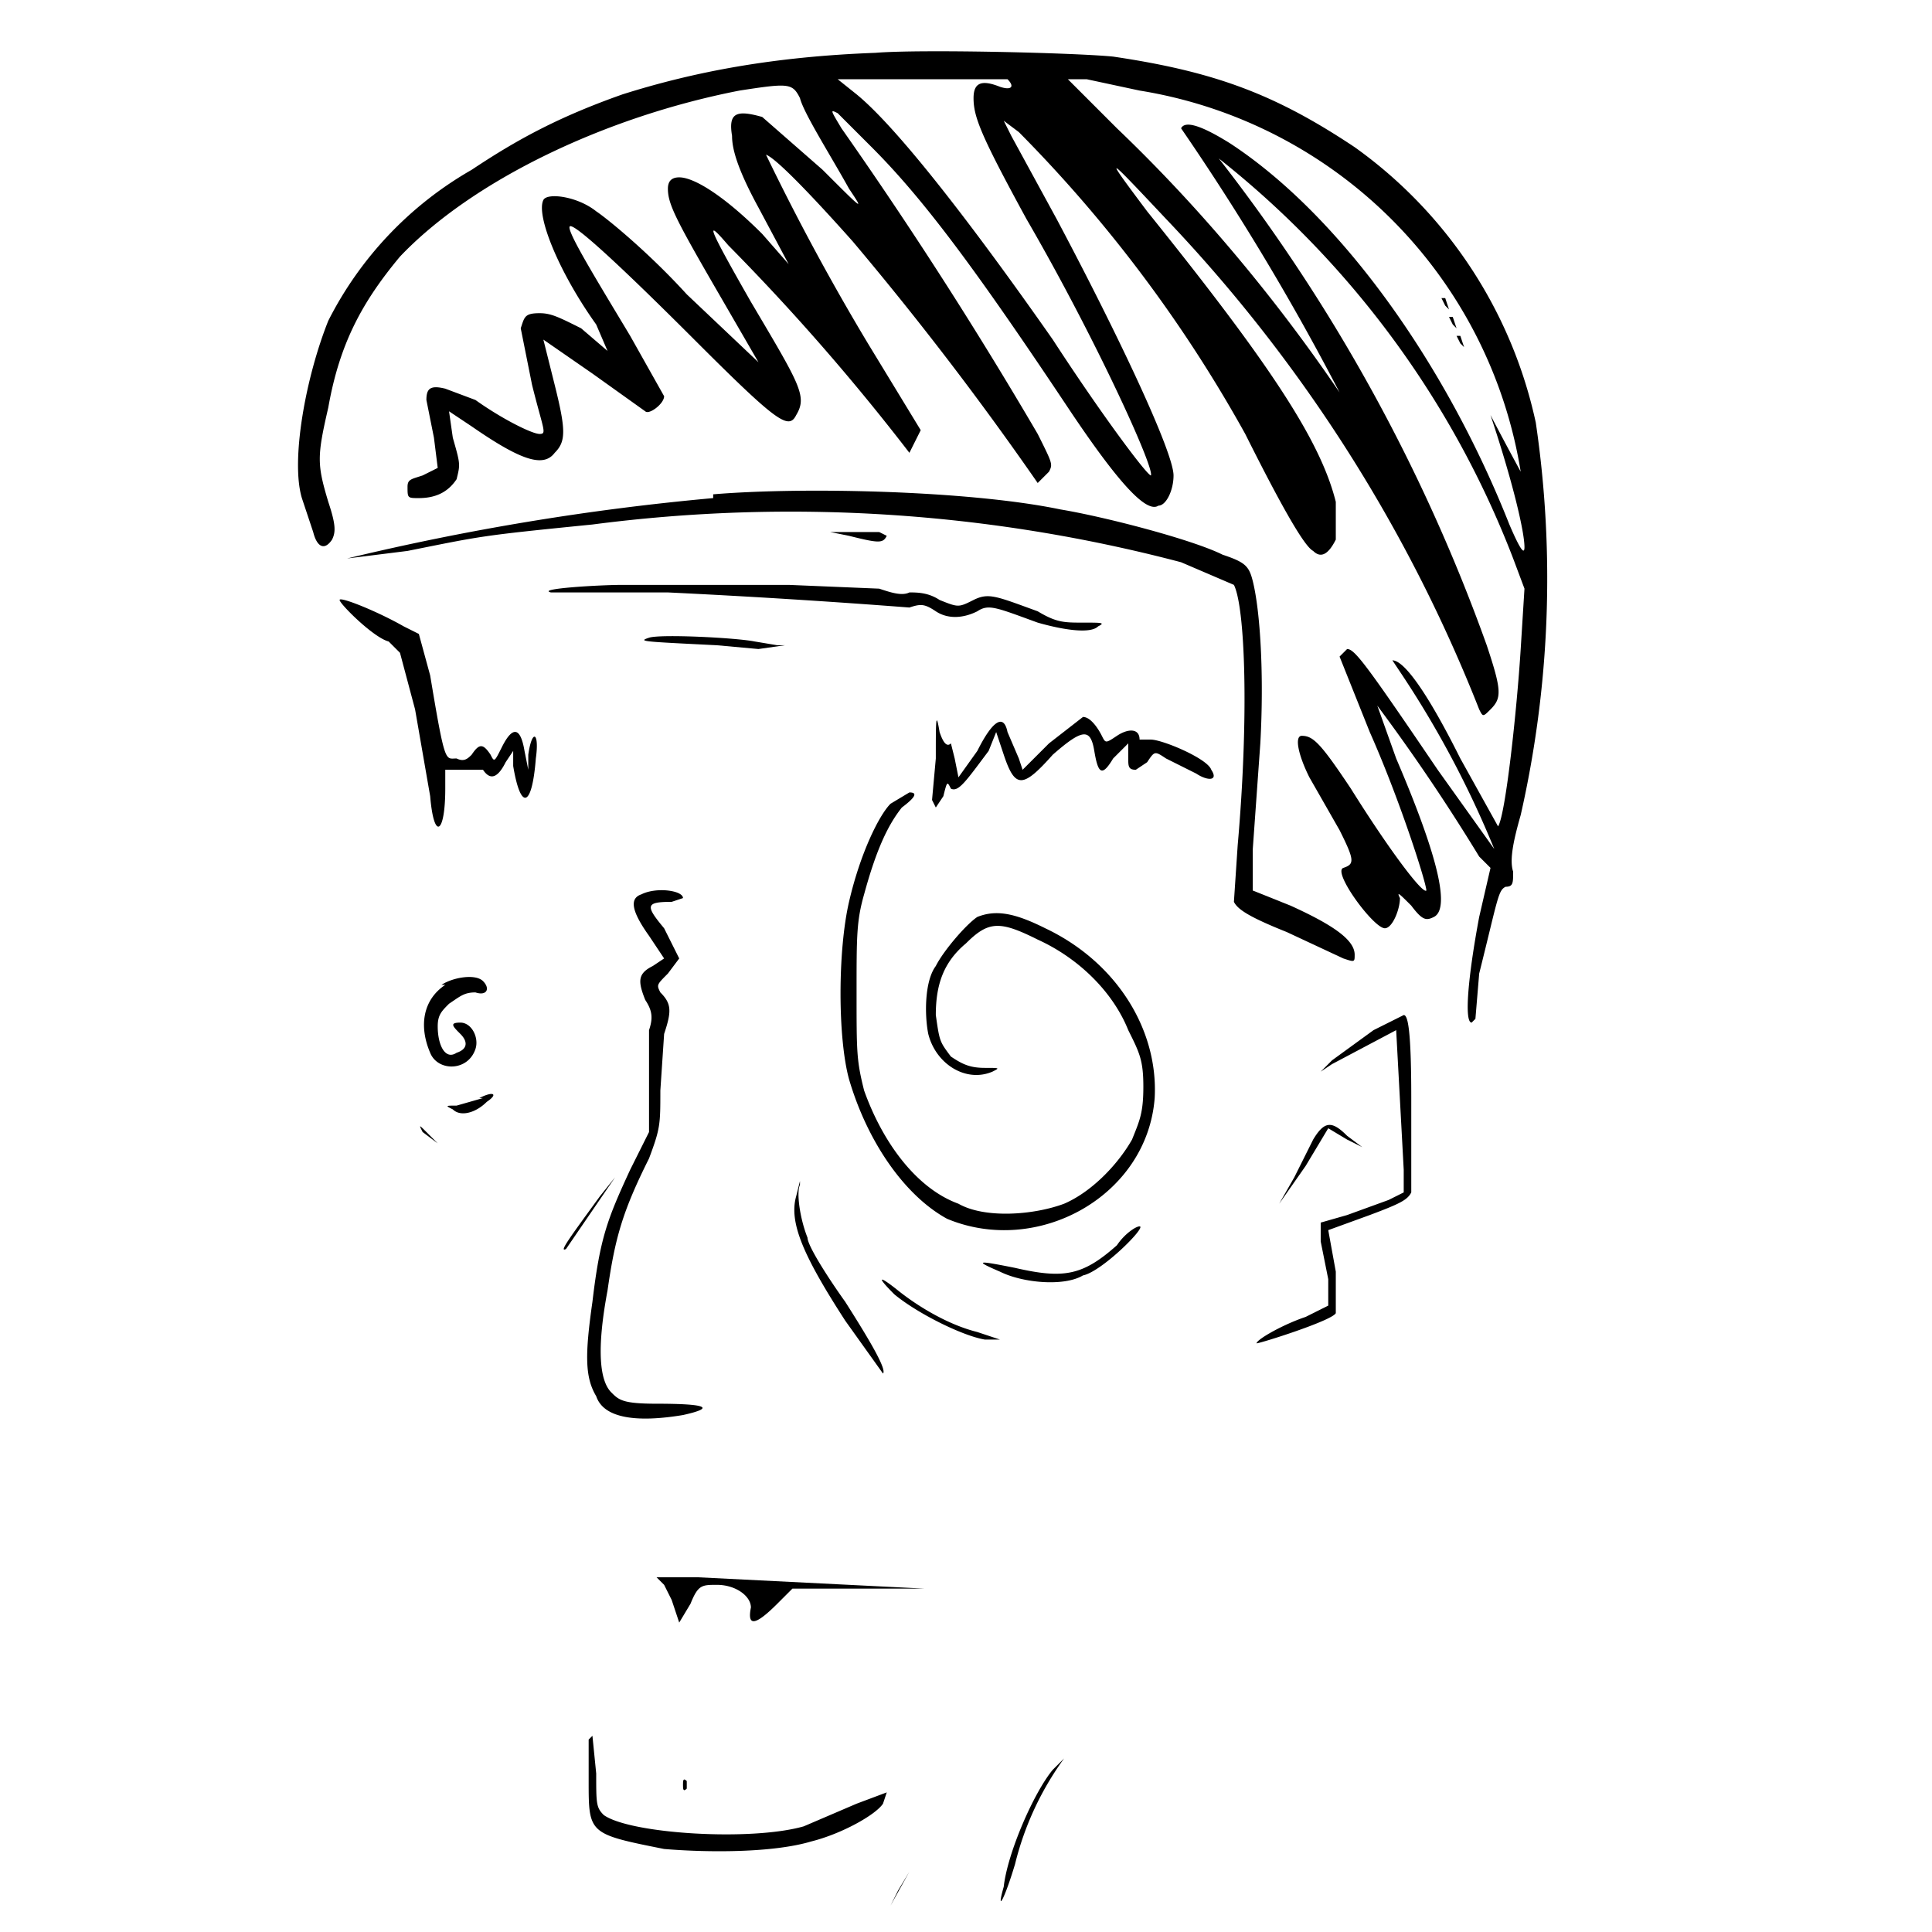 <!-- Data:
{
  "name": "316",
  "description": " o r p h a n z ",
  "dna": "fb54427189ee97a71306a63b1d463d2de0f52ffe",
  "attributes": [
    {
      "trait_type": "Top",
      "value": "helmet"
    },
    {
      "trait_type": "Wrinkles",
      "value": "sketch"
    },
    {
      "trait_type": "Brows",
      "value": "swift"
    },
    {
      "trait_type": "Left Eye",
      "value": "heavy"
    },
    {
      "trait_type": "Right Eye",
      "value": "lost"
    },
    {
      "trait_type": "Nose",
      "value": "thick"
    },
    {
      "trait_type": "Stress",
      "value": "yup"
    },
    {
      "trait_type": "Ear",
      "value": "sharp"
    },
    {
      "trait_type": "Mustache",
      "value": "none"
    },
    {
      "trait_type": "Mouth",
      "value": "fangs"
    },
    {
      "trait_type": "Base",
      "value": "cleft"
    }
  ]
}
-->
<svg xmlns="http://www.w3.org/2000/svg" version="1.0" viewBox="0 0 512 512">
    <path d="M232 14c-27 1-48 5-67 11-17 6-28 12-40 20a96 96 0 0 0-38 40c-6 15-10 37-7 47l3 9c1 4 3 5 5 2 1-2 1-4-1-10-3-10-3-12 0-25 3-17 9-28 19-40 19-20 54-37 90-44 13-2 14-2 16 2 1 4 8 15 13 24 4 6 4 6-7-5l-16-14c-7-2-9-1-8 5 0 3 1 8 7 19l8 15-7-8c-10-10-18-15-22-15-2 0-3 1-3 3 0 4 2 8 13 27l11 19-19-18c-10-11-21-20-24-22-5-4-13-5-14-3-2 4 4 19 14 33l3 7-7-6c-6-3-8-4-11-4-4 0-4 1-5 4l3 15c3 12 4 13 2 13s-10-4-17-9l-8-3c-4-1-5 0-5 3l2 10 1 8-4 2c-3 1-4 1-4 3 0 3 0 3 3 3 5 0 8-2 10-5 1-4 1-4-1-11l-1-7 6 4c13 9 19 11 22 7 3-3 3-6 0-18l-3-12 13 9 14 10c1 1 5-2 5-4l-9-16c-9-15-17-28-16-29s13 10 33 30c22 22 25 24 27 20 3-5 1-8-12-30-12-21-12-22-6-15a591 591 0 0 1 48 55l3-6-14-23a627 627 0 0 1-27-50c3 1 15 14 23 23a852 852 0 0 1 49 64l3-3c1-2 1-2-3-10a1169 1169 0 0 0-52-81c-3-5-3-5-1-4l9 9c14 14 28 33 52 69 14 21 21 28 24 26 2 0 4-4 4-8 0-6-14-36-31-68l-12-22-2-4 4 3a365 365 0 0 1 60 80c11 22 16 30 18 31 2 2 4 1 6-3v-10c-4-16-17-36-50-77-12-16-11-15 5 2a402 402 0 0 1 83 130c1 2 1 2 3 0 3-3 3-5-1-17a464 464 0 0 0-71-129 249 249 0 0 1 78 106l3 8-1 16c-1 16-4 44-6 47l-10-18c-9-18-15-26-18-26l2 3a263 263 0 0 1 25 47l-15-21c-19-28-22-32-24-32l-2 2 8 20c8 18 15 40 15 42-1 1-10-11-20-27-8-12-10-14-13-14-2 0-1 5 2 11l8 14c4 8 4 9 1 10s8 16 11 16c2 0 4-5 4-8-1-2 0-1 3 2 3 4 4 4 6 3 4-2 2-14-10-42l-5-14a514 514 0 0 1 27 40l3 3-3 13c-3 16-4 28-2 28l1-1 1-12c5-20 5-22 7-23 2 0 2-1 2-4-1-3 0-8 2-15a283 283 0 0 0 4-104 121 121 0 0 0-48-73c-21-14-37-20-64-24-10-1-51-2-63-1m35 7c2 2 1 3-2 2-5-2-7-1-7 3 0 5 2 10 14 32 18 31 34 66 33 68-1 0-13-16-26-36-21-30-41-56-52-65l-5-4h6zm35 3a122 122 0 0 1 101 101 914 914 0 0 1-8-15c6 18 9 31 9 35 0 2-1 1-4-6-17-43-45-82-74-101-8-5-12-6-13-4a663 663 0 0 1 42 70c-17-25-37-49-59-70l-13-13h5z"/>
    <path d="m382 79 1 2 1 1-1-3zm2 5 1 2 1 1-1-3zm2 5 1 2 1 1-1-3zm-197 43a672 672 0 0 0-97 16l16-2c20-4 19-4 49-7a406 406 0 0 1 156 10l14 6c3 6 4 35 1 69l-1 15c1 2 4 4 14 8l15 7c3 1 3 1 3-1 0-4-6-8-17-13l-10-4v-11l2-28c1-18 0-35-2-43-1-4-2-5-8-7-8-4-31-10-43-12-24-5-68-6-92-4"/>
    <path d="m220 141 5 1c8 2 9 2 10 0l-2-1h-8zm-47 14h-8c-6 0-23 1-19 2h31a2248 2248 0 0 1 64 4c3-1 4-1 7 1s7 2 11 0c3-2 5-1 16 3 7 2 14 3 16 1 2-1 1-1-4-1s-7 0-12-3c-11-4-13-5-17-3s-4 2-9 0c-3-2-6-2-8-2-2 1-5 0-8-1l-24-1h-30zm-83 4c0 1 9 10 13 11l3 3 4 15 4 23c1 12 4 10 4-2v-5h10c2 3 4 2 6-2l2-3v4c2 12 5 11 6-2 1-7-1-8-2-1v4l-1-5c-1-6-3-7-6-1-2 4-2 4-3 2-2-3-3-3-5 0-1 1-2 2-4 1-3 0-3 2-7-22l-3-11-4-2c-7-4-17-8-17-7m82 10c-3 1-2 1 18 2l11 1 7-1h-2l-6-1c-5-1-25-2-28-1m106 28-7 7-1-3-3-7c-1-5-4-3-8 5l-5 7-1-5-1-4c-1 1-2 0-3-3-1-6-1-3-1 7l-1 11 1 2 2-3c1-4 1-4 2-2 2 1 4-2 10-10l2-5 2 6c3 9 5 9 13 0 8-7 10-7 11-1s2 7 5 2l4-4v4c0 2 0 3 2 3l3-2c2-3 2-3 5-1l4 2 4 2c3 2 6 2 4-1-1-3-13-8-16-8h-3c0-3-3-3-6-1s-3 2-4 0-3-5-5-5zm-42 16c-3 3-8 13-11 26s-3 36 0 47c5 17 15 31 26 37 24 10 53-6 55-32 1-18-10-36-29-45-8-4-13-5-18-3-3 2-9 9-11 13-3 4-3 13-2 18 2 8 10 13 17 10 2-1 2-1-2-1s-6-1-9-3c-3-4-3-4-4-11 0-8 2-14 8-19 6-6 9-6 19-1 11 5 20 14 24 24 3 6 4 8 4 15s-1 9-3 14c-4 7-11 14-18 17-8 3-21 4-28 0-11-4-20-16-25-30-2-8-2-10-2-26 0-15 0-19 2-26 3-11 6-18 10-23 4-3 4-4 2-4zm-66 24c-3 1-3 4 2 11l4 6-3 2c-4 2-4 4-2 9 2 3 2 5 1 8v27l-5 10c-6 13-8 18-10 35-2 14-2 20 1 25 2 6 11 7 23 5 9-2 6-3-7-3-9 0-10-1-12-3-3-3-4-11-1-27 2-14 4-21 11-35 3-8 3-9 3-18l1-15c2-6 2-8-1-11-1-2-1-2 2-5l3-4-4-8c-5-6-5-7 2-7l3-1c0-2-7-3-11-1m-52 24c-6 4-7 11-4 18 2 5 10 5 12-1 1-3-1-7-4-7s-2 1 0 3 2 4-1 5c-3 2-5-2-5-7 0-3 1-4 3-6 3-2 4-3 7-3 3 1 4-1 2-3s-8-1-11 1m247 12-11 8-3 3 3-2 17-9 2 37v6l-4 2-11 4-7 2v5l2 10v7l-6 3c-6 2-13 6-13 7 1 0 20-6 21-8v-11l-2-11 11-4c8-3 10-4 11-6v-25c0-19-1-22-2-22zm-236 18-7 2c-3 0-3 0-1 1 2 2 6 1 9-2 3-2 2-3-2-1m-15 9 4 3-3-3c-2-2-2-2-1 0"/>
    <path d="m348 302-5 10-4 7 7-10 6-10 5 3 4 2-4-3c-4-4-6-4-9 1m-189 15c-8 11-11 15-9 14l13-19zm52 0c-2 7 2 16 13 33l10 14c1-1-3-8-10-19-5-7-10-15-10-17-2-5-3-12-2-14v-1zm85 13c-9 8-14 9-27 6-10-2-11-2-4 1 6 3 17 4 22 1 5-1 17-13 15-13-1 0-4 2-6 5m-59 13c6 5 18 11 24 12h4l-6-2c-8-2-16-7-21-11s-6-4-1 1m-61 77 2 4 2 6 3-5c2-5 3-5 7-5 5 0 9 3 9 6-1 5 1 5 7-1l4-4h35l-60-3h-11zm-20 41v11c0 14 0 14 20 18 12 1 29 1 39-2 8-2 17-7 19-10l1-3-8 3-14 6c-14 4-46 2-53-3-2-2-2-3-2-11l-1-10zm123 8c-5 6-12 22-13 31-2 7 0 4 3-6a80 80 0 0 1 13-28z"/>
    <path d="M181 473c0 1 0 2 1 1v-2c-1-1-1 0-1 1m57 28-2 4 5-9z"/>
</svg>

